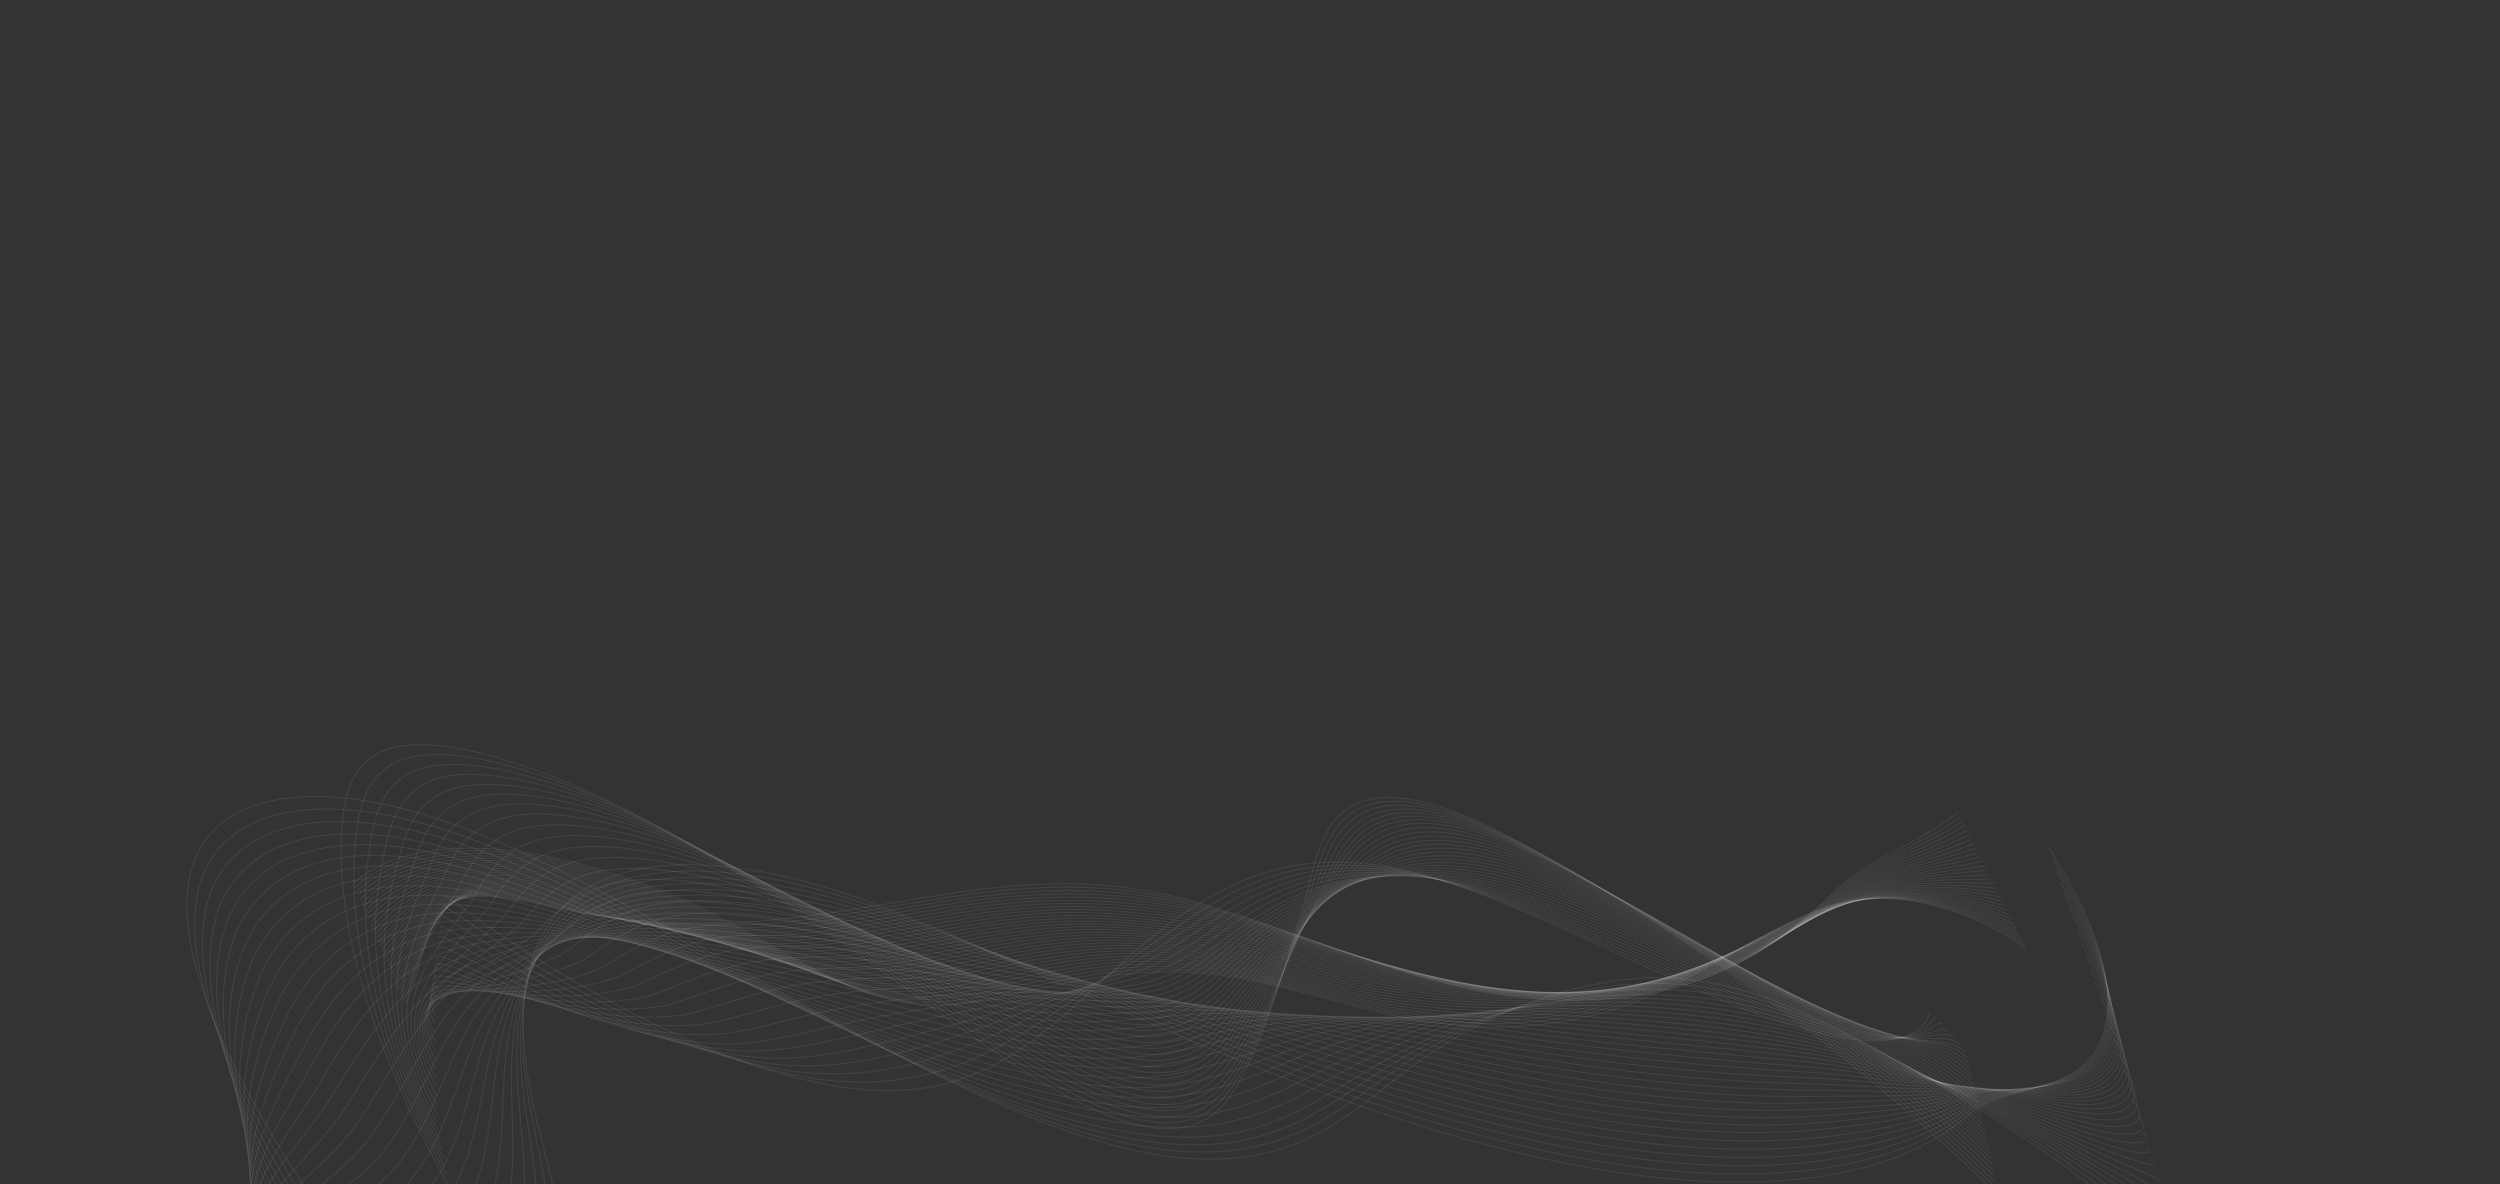 <svg width="1440" height="682" viewBox="0 0 1440 682" fill="none" xmlns="http://www.w3.org/2000/svg">
<rect x="0" y="0" width="1440" height="682" fill="#333333" stroke="none"/>
<path d="M1253.08 738.113C1245.51 720.711 1223.27 698.003 1199 678.949C1174.73 659.896 1148.41 643.78 1122.63 628.458C1088.54 608.201 1053.6 588.258 1022.26 576.508C978.569 560.132 947.004 561.541 920.808 566.58C874.294 575.529 838.975 594.744 808.698 617.77C776.242 642.453 747.346 672.097 683.295 667.137C625.817 662.687 559.44 630.693 482.388 589.587C410.524 551.247 334.662 502.035 266.293 476.639C176.581 443.314 119.296 458.938 109.443 503.87C99.589 548.802 131.678 619.095 181.504 692.839" stroke="white" stroke-opacity="0.08" stroke-width="0.557" stroke-miterlimit="10"/>
<path d="M1253.45 730.936C1247.3 715.822 1225.85 695.399 1201.55 677.4C1177.31 659.454 1150.85 643.658 1125.27 629.143C1091.59 610.033 1056.77 590.74 1025.45 579.658C980.932 563.904 947.304 564.839 919.134 569.192C871.124 576.606 834.841 594.768 803.471 616.483C770.104 639.583 741.124 668.3 677.437 662.911C619.342 657.995 552.986 626.871 477.25 587.668C406.549 551.157 332.947 504.949 266.722 481.574C180.117 451.006 124.9 467.615 114.393 512.041C103.759 556.561 132.081 624.109 179.082 696.378" stroke="white" stroke-opacity="0.08" stroke-width="0.557" stroke-miterlimit="10"/>
<path d="M1253.84 723.668C1249.12 710.867 1228.55 692.807 1204.13 675.825C1180 659.042 1153.35 643.524 1127.96 629.825C1094.7 611.881 1059.98 593.251 1028.68 582.829C983.323 567.722 947.663 568.182 917.462 571.822C868.055 577.774 830.701 594.79 798.219 615.185C763.955 636.702 734.852 664.464 671.546 658.65C612.822 653.256 546.461 622.908 472.088 585.739C402.54 550.98 331.26 507.906 267.17 486.569C183.719 458.788 130.56 476.4 119.395 520.327C107.968 564.442 132.49 629.225 176.642 700.023" stroke="white" stroke-opacity="0.08" stroke-width="0.557" stroke-miterlimit="10"/>
<path d="M1253.81 716.09C1250.53 705.637 1230.94 690.027 1206.32 674.029C1182.37 658.463 1155.47 643.206 1130.28 630.334C1097.47 613.577 1062.85 595.643 1031.59 585.875C985.387 571.441 947.735 571.433 915.461 574.33C864.764 578.879 826.265 594.652 792.663 613.7C757.532 633.613 728.287 660.38 665.4 654.149C606.059 648.27 539.736 618.78 466.743 583.623C398.382 550.696 329.478 510.762 267.541 491.498C187.312 466.541 136.231 485.169 124.402 528.57C112.18 572.256 132.871 634.221 174.134 703.501" stroke="white" stroke-opacity="0.08" stroke-width="0.557" stroke-miterlimit="10"/>
<path d="M1251.04 707.124C1249.21 699.077 1230.7 686.024 1205.86 671.038C1182.2 656.768 1155.05 641.805 1130.08 629.808C1097.81 614.3 1063.35 597.139 1032.18 588.046C985.231 574.349 945.695 573.863 911.378 575.967C859.589 579.141 819.963 593.518 785.295 611.115C749.405 629.334 720.059 654.961 657.742 648.324C597.902 641.951 531.748 613.418 460.299 580.404C393.26 549.427 326.902 512.791 267.231 495.662C190.424 473.615 141.529 493.181 129.083 535.886C116.119 578.979 132.942 637.874 171.247 705.381" stroke="white" stroke-opacity="0.08" stroke-width="0.557" stroke-miterlimit="10"/>
<path d="M1248.27 698.094C1247.89 692.469 1230.55 682.001 1205.41 668.019C1182.1 655.057 1154.66 640.383 1129.91 629.264C1098.17 615.008 1063.88 598.645 1032.8 590.213C985.098 577.274 943.701 576.316 907.301 577.599C854.501 579.463 813.684 592.37 777.934 608.508C741.314 625.04 711.827 649.493 650.098 642.46C589.753 635.586 523.778 608.025 453.878 577.164C388.164 548.149 324.378 514.82 266.968 499.846C193.609 480.712 147.102 501.372 133.831 543.239C120.318 585.866 133.058 641.535 168.393 707.256" stroke="white" stroke-opacity="0.08" stroke-width="0.557" stroke-miterlimit="10"/>
<path d="M1245.49 689.021C1246.56 685.829 1230.44 677.964 1204.94 664.987C1182.03 653.326 1154.25 638.956 1129.72 628.727C1098.53 615.727 1064.4 600.183 1033.4 592.405C984.968 580.25 941.731 578.82 903.216 579.259C849.475 579.871 807.42 591.243 770.565 605.905C733.241 620.753 703.581 643.999 642.455 636.581C581.598 629.195 515.806 602.622 447.467 573.922C383.079 546.882 321.897 516.872 266.735 504.07C196.848 487.849 152.551 509.503 138.626 550.641C124.395 592.682 133.212 645.223 165.57 709.149" stroke="white" stroke-opacity="0.08" stroke-width="0.557" stroke-miterlimit="10"/>
<path d="M1242.7 679.892C1245.22 679.143 1230.36 673.879 1204.47 661.934C1181.98 651.552 1153.85 637.514 1129.52 628.183C1098.9 616.437 1064.93 601.741 1034.01 594.603C984.846 583.256 939.791 581.361 899.121 580.924C844.505 580.335 801.169 590.115 763.187 603.284C725.188 616.456 695.315 638.458 634.809 630.661C573.434 622.752 507.836 597.185 441.067 570.659C378.011 545.607 319.456 518.924 266.536 508.313C200.143 494.999 158.05 517.671 143.477 558.076C128.526 599.528 133.414 648.926 162.784 711.042" stroke="white" stroke-opacity="0.08" stroke-width="0.557" stroke-miterlimit="10"/>
<path d="M1239.9 670.732C1243.88 672.439 1230.29 669.753 1204 658.878C1181.93 649.749 1153.45 636.069 1129.34 627.65C1099.27 617.153 1065.48 603.335 1034.63 596.829C984.744 586.311 937.89 583.96 895.036 582.615C839.607 580.877 794.954 589.011 755.822 600.664C717.184 612.17 687.057 632.888 627.19 624.725C565.293 616.286 499.897 591.739 434.706 567.394C372.983 544.345 317.079 520.989 266.398 512.591C203.511 502.173 163.626 525.887 148.406 565.552C132.732 606.412 133.689 652.652 160.063 712.946" stroke="white" stroke-opacity="0.08" stroke-width="0.557" stroke-miterlimit="10"/>
<path d="M1237.09 661.548C1242.54 665.726 1230.2 665.58 1203.53 655.832C1181.87 647.918 1153.05 634.637 1129.15 627.144C1099.64 617.892 1066.04 604.982 1035.26 599.1C984.663 589.435 936.026 586.635 890.953 584.353C834.76 581.506 788.773 587.952 748.463 598.07C709.22 607.92 678.793 627.311 619.585 618.793C557.16 609.811 491.981 586.309 428.375 564.153C367.99 543.118 314.753 523.089 266.313 516.935C206.941 509.394 169.271 534.18 153.408 573.104C137.006 613.351 134.023 656.413 157.398 714.874" stroke="white" stroke-opacity="0.08" stroke-width="0.557" stroke-miterlimit="10"/>
<path d="M1234.28 652.335C1241.18 658.992 1230.08 661.348 1203.05 652.783C1181.79 646.046 1152.64 633.204 1128.96 626.65C1100.01 618.637 1066.61 606.663 1035.89 601.396C984.599 592.606 934.196 589.368 886.876 586.115C829.968 582.202 782.631 586.917 741.117 595.478C701.308 603.689 670.542 621.71 612.007 612.846C549.05 603.315 484.099 580.872 422.082 560.912C363.044 541.91 312.477 525.192 266.288 521.316C210.434 516.629 174.996 542.524 158.491 580.696C141.356 620.323 134.435 660.193 154.795 716.804" stroke="white" stroke-opacity="0.08" stroke-width="0.557" stroke-miterlimit="10"/>
<path d="M1231.45 643.121C1239.81 652.265 1229.91 657.081 1202.56 649.762C1181.67 644.169 1152.22 631.795 1128.77 626.195C1100.37 619.416 1067.19 608.405 1036.53 603.749C984.561 595.857 932.409 592.19 882.812 587.936C825.231 582.995 776.537 585.947 733.792 592.924C693.453 599.508 662.306 616.114 604.464 606.918C540.969 596.824 476.263 575.464 415.847 557.709C358.163 540.755 310.271 527.334 266.347 525.771C214.008 523.91 180.819 550.949 163.677 588.362C145.811 627.363 134.945 664.021 152.29 718.769" stroke="white" stroke-opacity="0.08" stroke-width="0.557" stroke-miterlimit="10"/>
<path d="M1228.61 633.917C1238.44 645.557 1229.7 652.79 1202.07 646.77C1181.51 642.292 1151.8 630.418 1128.58 625.787C1100.73 620.232 1067.8 610.219 1037.17 606.16C984.55 599.188 930.665 595.104 878.765 589.814C820.556 583.878 770.503 585.042 726.5 590.406C685.669 595.381 654.1 610.522 596.967 601.003C532.931 590.332 468.489 570.082 409.677 554.533C353.356 539.642 308.132 529.495 266.49 530.283C217.652 531.211 186.744 559.439 168.974 596.085C150.376 634.448 135.564 667.879 149.887 720.747" stroke="white" stroke-opacity="0.08" stroke-width="0.557" stroke-miterlimit="10"/>
<path d="M1225.8 624.79C1237.08 638.93 1229.45 648.538 1201.61 643.875C1181.35 640.483 1151.39 629.134 1128.43 625.489C1101.13 621.152 1068.46 612.159 1037.88 608.697C984.622 602.665 929.023 598.178 874.799 591.817C816.005 584.922 764.602 584.272 719.311 587.99C678.042 591.379 646.005 605 589.605 595.172C525.029 583.915 460.873 564.799 403.68 551.464C348.736 538.653 306.169 531.75 266.843 534.934C221.489 538.607 192.899 568.059 174.508 603.925C155.175 641.626 136.421 671.806 147.716 722.766" stroke="white" stroke-opacity="0.08" stroke-width="0.557" stroke-miterlimit="10"/>
<path d="M1222.98 615.826C1235.74 632.468 1229.17 644.407 1201.15 641.143C1181.18 638.817 1151.01 628.014 1128.31 625.365C1101.55 622.241 1069.17 614.292 1038.64 611.417C984.77 606.342 927.48 601.464 870.921 594.003C811.579 586.176 758.851 583.702 712.252 585.741C670.588 587.564 638.05 599.612 582.407 589.484C517.302 577.634 453.46 559.679 397.891 548.555C344.342 537.84 304.411 534.143 267.448 539.765C225.557 546.137 199.333 576.846 180.332 611.912C160.272 648.927 137.583 675.839 145.85 724.86" stroke="white" stroke-opacity="0.08" stroke-width="0.557" stroke-miterlimit="10"/>
<path d="M1220.19 607.061C1234.41 626.196 1228.86 640.428 1200.74 638.606C1181.02 637.326 1150.67 627.087 1128.25 625.446C1102.03 623.525 1069.97 616.645 1039.48 614.349C985.029 610.251 926.071 604.993 867.168 596.4C807.32 587.671 753.293 583.368 705.364 583.692C663.355 583.975 630.278 594.394 575.422 583.984C509.791 571.528 446.299 554.759 392.372 545.854C340.24 537.245 302.918 536.711 268.363 544.811C229.901 553.822 206.101 585.822 186.5 620.064C165.717 656.367 139.105 679.986 144.342 727.039" stroke="white" stroke-opacity="0.08" stroke-width="0.557" stroke-miterlimit="10"/>
<path d="M1217.43 598.518C1233.1 620.137 1228.54 636.627 1200.34 636.269C1180.86 636.021 1150.36 626.359 1128.23 625.732C1102.55 625.005 1070.83 619.211 1040.4 617.49C985.397 614.38 924.801 608.762 863.545 599.01C803.228 589.406 747.938 583.279 698.654 581.851C656.351 580.623 622.698 589.359 568.656 578.681C502.511 565.61 439.4 550.056 387.124 543.363C336.428 536.868 301.682 539.448 269.583 550.058C234.518 561.653 213.197 594.972 193.009 628.37C171.509 663.93 140.984 684.242 143.196 729.294" stroke="white" stroke-opacity="0.08" stroke-width="0.557" stroke-miterlimit="10"/>
<path d="M1214.69 590.199C1231.81 614.289 1228.21 633.001 1199.99 634.131C1180.73 634.904 1150.09 625.82 1128.27 626.214C1103.12 626.67 1071.78 621.977 1041.39 620.822C985.864 618.708 923.657 612.748 860.044 601.806C799.291 591.354 742.771 583.416 692.108 580.196C649.557 577.494 615.297 584.493 562.084 573.559C495.431 559.865 432.736 545.55 382.111 541.055C332.871 536.684 300.649 542.312 271.074 555.475C239.357 569.591 220.574 604.255 199.81 636.794C177.603 671.598 143.178 688.593 142.369 731.625" stroke="white" stroke-opacity="0.08" stroke-width="0.557" stroke-miterlimit="10"/>
<path d="M1211.99 582.054C1230.56 608.605 1227.88 629.507 1199.68 632.137C1180.62 633.914 1149.85 625.415 1128.37 626.837C1103.74 628.466 1072.79 624.888 1042.46 624.29C986.434 623.185 922.634 616.9 856.654 604.739C795.492 593.465 737.774 583.736 685.708 578.691C642.95 574.547 608.043 579.762 555.689 568.593C488.524 554.261 426.275 541.207 377.31 538.906C329.541 536.66 299.789 545.28 272.794 561.028C244.372 577.608 228.185 613.646 206.856 645.313C183.941 679.338 145.637 693.021 141.807 734.016" stroke="white" stroke-opacity="0.08" stroke-width="0.557" stroke-miterlimit="10"/>
<path d="M1209.31 574.044C1229.34 603.039 1227.55 626.11 1199.4 630.249C1180.53 633.025 1149.66 625.111 1128.51 627.56C1104.4 630.352 1073.87 627.896 1043.58 627.847C987.084 627.757 921.711 621.167 853.358 607.761C791.809 595.69 732.932 584.197 679.428 577.287C636.503 571.745 600.916 575.129 549.428 563.732C481.756 548.755 419.979 536.981 372.667 536.857C326.383 536.736 299.036 548.286 274.684 566.653C249.505 585.645 235.968 623.08 214.083 653.873C190.462 687.106 148.289 697.48 141.45 736.432" stroke="white" stroke-opacity="0.08" stroke-width="0.557" stroke-miterlimit="10"/>
<path d="M1206.65 566.187C1228.12 597.613 1227.21 622.83 1199.14 628.48C1180.44 632.245 1149.47 624.912 1128.67 628.393C1105.08 632.338 1074.98 631.009 1044.74 631.506C987.787 632.437 920.858 625.561 850.121 610.885C788.201 598.038 728.196 584.813 673.231 576.002C630.169 569.097 593.867 570.607 543.264 559.004C475.079 543.367 413.8 532.895 368.144 534.937C323.355 536.94 298.348 551.362 276.699 572.373C254.702 593.727 243.872 632.584 221.434 662.497C197.11 694.934 151.08 702.004 141.231 738.906" stroke="white" stroke-opacity="0.08" stroke-width="0.557" stroke-miterlimit="10"/>
<path d="M1204.03 558.414C1226.94 592.258 1226.88 619.604 1198.91 626.768C1180.38 631.514 1149.33 624.764 1128.88 629.269C1105.8 634.359 1076.14 634.162 1045.95 635.195C988.56 637.154 920.093 630.013 846.965 614.042C784.69 600.441 723.587 585.519 667.136 574.766C623.968 566.54 586.925 566.137 537.214 554.337C468.514 538.03 407.755 528.874 363.747 533.069C320.467 537.196 297.726 554.433 278.843 578.116C259.971 601.791 251.896 642.085 228.918 671.123C203.889 702.752 154.018 706.533 141.17 741.387" stroke="white" stroke-opacity="0.08" stroke-width="0.557" stroke-miterlimit="10"/>
<path d="M1201.42 550.757C1225.78 587.006 1226.56 616.463 1198.7 625.138C1180.33 630.861 1149.19 624.687 1129.11 630.22C1106.53 636.445 1077.34 637.387 1047.19 638.947C989.385 641.94 919.388 634.556 843.857 617.26C781.236 602.922 719.069 586.347 661.099 573.606C617.848 564.1 580.036 561.742 531.225 549.758C461.998 532.763 401.788 524.948 359.423 531.281C317.657 537.525 297.118 557.532 281.062 583.908C265.259 609.865 259.986 651.612 236.47 679.773C210.734 710.592 157.037 711.098 141.196 743.904" stroke="white" stroke-opacity="0.08" stroke-width="0.557" stroke-miterlimit="10"/>
<path d="M1198.84 543.166C1224.64 581.813 1226.24 613.365 1198.52 623.549C1180.29 630.242 1149.08 624.64 1129.37 631.202C1107.29 638.555 1078.57 640.635 1048.46 642.72C990.251 646.748 918.742 639.142 840.8 620.5C777.839 605.441 714.64 587.26 655.129 572.489C611.811 561.738 573.214 557.392 525.311 545.239C455.55 527.539 395.909 521.081 355.18 529.541C314.938 537.902 296.529 560.631 283.354 589.715C270.57 617.931 268.138 661.134 244.092 688.425C217.652 718.433 160.137 715.672 141.307 746.437" stroke="white" stroke-opacity="0.08" stroke-width="0.557" stroke-miterlimit="10"/>
<path d="M1196.28 535.658C1223.51 576.688 1225.93 610.328 1198.35 622.013C1180.27 629.673 1148.98 624.637 1129.65 632.222C1108.06 640.697 1079.83 643.916 1049.75 646.517C991.16 651.585 918.147 643.781 837.784 623.765C774.491 608.003 710.277 588.255 649.21 571.416C605.838 559.456 566.436 553.087 519.448 540.776C449.141 522.353 390.092 517.273 350.993 527.849C312.278 538.318 295.946 563.741 285.693 595.536C275.877 625.986 276.323 670.651 251.752 697.074C224.604 726.267 163.282 720.257 141.471 748.984" stroke="white" stroke-opacity="0.08" stroke-width="0.557" stroke-miterlimit="10"/>
<path d="M1193.74 528.222C1222.41 571.623 1225.64 607.337 1198.21 620.521C1180.27 629.142 1148.91 624.672 1129.97 633.278C1108.86 642.866 1081.13 647.223 1051.09 650.34C992.121 656.452 917.618 648.469 834.828 627.058C771.207 610.604 706.002 589.341 643.367 570.389C599.947 557.251 559.733 548.834 513.668 536.378C442.809 517.216 384.374 513.536 346.897 526.211C309.719 538.786 295.396 566.866 288.123 601.381C281.234 634.051 284.586 680.17 259.496 705.732C231.638 734.107 166.527 724.864 141.739 751.559" stroke="white" stroke-opacity="0.08" stroke-width="0.557" stroke-miterlimit="10"/>
<path d="M1191.36 521.514C1221.45 567.217 1225.48 604.945 1198.24 619.594C1180.45 629.159 1149.04 625.249 1130.5 634.859C1109.9 645.537 1082.69 651.022 1052.7 654.636C993.421 661.777 917.493 653.638 832.327 630.829C768.426 613.714 702.289 591.005 638.117 569.917C594.675 555.642 553.68 545.16 508.571 532.583C437.198 512.68 379.439 510.412 343.603 525.151C307.994 539.801 295.651 570.474 291.396 607.653C287.409 642.485 293.696 689.989 268.11 714.652C239.567 742.168 170.729 729.716 142.996 754.347" stroke="white" stroke-opacity="0.08" stroke-width="0.557" stroke-miterlimit="10"/>
<path d="M1189.01 514.802C1220.51 562.797 1225.34 602.534 1198.29 618.641C1180.65 629.147 1149.18 625.787 1131.05 636.396C1110.95 648.161 1084.28 654.769 1054.33 658.875C994.745 667.047 917.393 658.773 829.845 634.543C765.663 616.779 698.597 592.665 632.885 569.408C589.413 554.022 547.637 541.459 503.483 528.768C431.581 508.102 374.511 507.263 340.311 524.059C306.271 540.773 295.857 574.02 294.65 613.859C293.528 650.851 302.758 699.726 276.683 723.507C247.45 750.167 174.894 734.53 144.225 757.112" stroke="white" stroke-opacity="0.08" stroke-width="0.557" stroke-miterlimit="10"/>
<path d="M1186.68 508.12C1219.6 558.402 1225.21 600.133 1198.35 617.692C1180.86 629.133 1149.34 626.324 1131.62 637.928C1112.01 650.773 1085.87 658.5 1055.96 663.098C996.088 672.302 917.323 663.918 827.381 638.242C762.913 619.841 694.922 594.367 627.675 568.909C584.157 552.433 541.607 537.776 498.413 524.986C425.966 503.533 369.608 504.148 337.026 522.982C304.554 541.754 296.032 577.563 297.89 620.045C299.603 659.198 311.645 709.324 285.223 732.344C255.143 758.035 179.038 739.352 145.438 759.904" stroke="white" stroke-opacity="0.08" stroke-width="0.557" stroke-miterlimit="10"/>
<path d="M1184.38 501.41C1218.7 553.968 1225.09 597.692 1198.44 616.696C1181.08 629.072 1149.52 626.804 1132.21 639.401C1113.07 653.319 1087.48 662.165 1057.61 667.247C997.449 677.484 917.277 669.011 824.936 641.87C760.175 622.836 691.248 596.043 622.484 568.358C578.896 550.809 535.595 534.05 493.352 521.167C420.346 498.901 364.846 501.103 333.742 521.857C302.973 542.791 296.171 581.044 301.11 626.156C305.632 667.47 320.67 718.975 293.721 741.103C262.994 765.988 183.145 744.122 146.627 762.657" stroke="white" stroke-opacity="0.08" stroke-width="0.557" stroke-miterlimit="10"/>
<path d="M1182.1 494.726C1217.83 549.552 1225 595.264 1198.54 615.702C1181.32 629.006 1149.63 627.22 1132.81 640.862C1114.07 655.784 1089.19 665.886 1059.28 671.376C998.994 682.8 917.257 674.104 822.51 645.478C757.457 625.823 687.574 597.739 617.317 567.807C573.63 549.193 529.602 530.331 488.311 517.367C414.73 494.264 359.901 497.906 330.465 520.736C301.197 543.657 296.289 584.518 304.316 632.243C311.63 675.728 329.664 728.597 302.187 749.84C270.808 773.924 187.233 748.897 147.798 765.425" stroke="white" stroke-opacity="0.08" stroke-width="0.557" stroke-miterlimit="10"/>
<path d="M1179.84 488.043C1216.97 545.129 1224.91 592.824 1198.66 614.691C1181.58 628.924 1149.91 627.733 1133.42 642.298C1115.25 658.352 1090.75 669.427 1060.95 675.466C1000.23 687.773 917.253 679.182 820.1 649.054C754.746 628.786 683.887 599.439 612.161 567.238C568.341 547.566 523.619 526.602 483.275 513.565C409.103 489.593 354.962 494.705 327.188 519.604C299.414 544.503 296.382 587.971 307.503 638.292C317.592 683.955 338.619 738.169 310.615 758.536C278.586 781.829 191.29 753.649 148.942 768.184" stroke="white" stroke-opacity="0.08" stroke-width="0.557" stroke-miterlimit="10"/>
<path d="M1149.41 686.931C1076.54 615.44 984.361 546.305 893.875 495.272C868.132 480.752 841.604 467.29 820.29 462.128C758.706 447.215 759.37 495.939 750.09 524.76C738.891 559.546 729.626 595.698 711.932 626.042C701.999 643.078 685.612 658.493 645.182 644.975C604.24 631.284 555.493 593.795 511.085 561.387C459.338 523.623 404.719 487.815 352.458 462.422C300.202 437.033 250.427 423.022 223.967 431.366C203.245 437.899 198.082 457.205 196.804 478.18C193.446 533.29 214.322 603.204 257.512 681.506" stroke="white" stroke-opacity="0.08" stroke-width="0.557" stroke-miterlimit="10"/>
<path d="M1149.19 683.828C1078.5 614.38 989.051 548.686 897.549 497.471C872.001 483.172 845.705 469.814 824.497 464.567C763.063 449.337 762.033 495.844 751.851 523.767C740.994 553.538 732.105 584.889 717.388 612.606C715.591 616.026 713.712 619.389 711.733 622.684C701.66 639.47 685.375 654.722 645.794 641.878C605.703 628.878 558.078 592.772 514.664 561.59C464.053 525.276 410.664 490.853 359.526 466.489C308.347 442.158 259.525 428.81 233.218 437.042C215.334 442.631 208.719 457.455 205.986 474.476C205.559 477.108 205.264 479.816 204.965 482.506C199.027 535.887 214.937 600.589 256.822 676.666" stroke="white" stroke-opacity="0.08" stroke-width="0.557" stroke-miterlimit="10"/>
<path d="M1149 680.725C1080.5 613.327 993.786 551.085 901.257 499.685C875.902 485.601 849.843 472.352 828.735 467.016C767.449 451.465 764.721 495.747 753.627 522.769C741.885 551.364 732.523 582.028 717.282 609.399C715.45 612.764 713.538 616.075 711.534 619.322C701.318 635.859 685.132 650.948 646.402 638.781C607.165 626.478 560.661 591.756 518.246 561.809C468.778 526.953 416.619 493.916 366.606 470.587C316.503 447.315 268.642 434.636 242.484 442.758C224.665 448.28 217.704 462.685 214.428 479.123C213.914 481.665 213.558 484.299 213.131 486.87C204.572 538.522 215.522 597.979 256.089 671.823" stroke="white" stroke-opacity="0.08" stroke-width="0.557" stroke-miterlimit="10"/>
<path d="M1148.8 677.615C1082.51 612.27 998.554 553.497 904.983 501.905C879.824 488.033 853.997 474.893 832.994 469.47C771.853 453.593 767.427 495.644 755.403 521.757C742.78 549.174 732.753 579.024 717.163 606.181C715.275 609.476 713.351 612.749 711.319 615.946C700.959 632.236 684.872 647.164 646.998 635.682C608.617 624.076 563.258 590.715 521.828 562.041C473.521 528.606 422.55 496.916 373.7 474.715C324.641 452.421 277.776 440.504 251.773 448.517C234.017 453.974 226.712 467.961 222.882 483.812C222.279 486.263 221.864 488.823 221.311 491.274C210.084 541.194 216.072 595.373 255.323 666.981" stroke="white" stroke-opacity="0.08" stroke-width="0.557" stroke-miterlimit="10"/>
<path d="M1148.63 674.478C1084.55 611.193 1003.36 555.903 908.733 504.114C883.768 490.45 858.174 477.422 837.276 471.909C776.277 455.698 770.15 495.508 757.184 520.714C743.685 546.953 733.099 576.071 717.036 602.932C715.101 606.167 713.151 609.393 711.09 612.541C700.587 628.588 684.594 643.354 647.576 632.558C610.052 621.655 565.826 589.68 525.399 562.263C478.242 530.283 428.497 499.98 380.791 478.851C332.802 457.599 286.915 446.388 261.059 454.291C243.365 459.683 235.711 473.254 231.329 488.516C230.638 490.875 230.156 493.359 229.482 495.696C215.54 543.88 216.573 592.75 254.497 662.113" stroke="white" stroke-opacity="0.08" stroke-width="0.557" stroke-miterlimit="10"/>
<path d="M1147.92 671.055C1086.08 609.88 1007.71 558.131 912.064 506.177C887.307 492.731 861.958 479.824 841.172 474.221C780.344 457.685 772.523 495.213 758.61 519.485C744.252 544.528 733.105 572.884 716.563 599.424C714.585 602.595 712.611 605.773 710.522 608.869C699.877 624.657 683.993 639.254 647.853 629.157C611.205 618.968 568.136 588.408 528.735 562.277C482.751 531.779 434.256 502.893 387.723 482.859C340.828 462.67 295.944 452.176 270.252 459.965C252.626 465.285 244.626 478.426 239.692 493.088C238.91 495.354 238.365 497.762 237.566 499.976C220.868 546.374 216.961 589.865 253.538 656.923" stroke="white" stroke-opacity="0.08" stroke-width="0.557" stroke-miterlimit="10"/>
<path d="M1147.13 667.549C1087.56 608.5 1012.02 560.313 915.346 508.202C890.797 494.97 865.697 482.188 845.026 476.497C784.374 459.632 774.861 494.865 759.985 518.191C744.776 542.033 733.052 569.618 716.035 595.839C714.017 598.95 712.012 602.072 709.901 605.122C699.115 620.651 683.339 635.076 648.078 625.682C612.317 616.215 570.406 587.078 532.038 562.243C487.23 533.238 439.997 505.783 394.646 486.85C348.848 467.73 304.975 457.957 279.449 465.634C261.898 470.885 253.55 483.594 248.059 497.649C247.189 499.82 246.572 502.146 245.656 504.242C226.154 548.838 217.327 586.917 252.549 651.654" stroke="white" stroke-opacity="0.08" stroke-width="0.557" stroke-miterlimit="10"/>
<path d="M1146.34 664.15C1089.05 607.272 1016.38 562.683 918.706 510.443C894.378 497.431 869.558 484.821 848.982 479.003C788.603 461.925 777.332 494.718 761.486 517.077C745.448 539.705 733.14 566.494 715.646 592.377C713.585 595.423 711.557 598.494 709.419 601.49C698.497 616.751 682.832 630.994 648.469 622.31C613.605 613.571 572.868 585.881 535.553 562.361C491.94 534.874 445.983 508.87 401.834 491.055C357.152 473.024 314.312 463.979 288.959 471.533C271.486 476.71 262.86 489.025 256.743 502.411C255.79 504.492 255.096 506.731 254.063 508.707C231.712 551.453 217.99 584.073 251.848 646.443" stroke="white" stroke-opacity="0.08" stroke-width="0.557" stroke-miterlimit="10"/>
<path d="M1145.56 660.933C1090.59 606.289 1020.84 565.355 922.208 513.036C898.109 500.252 873.566 487.796 853.118 481.886C792.978 464.505 780.037 494.916 763.221 516.274C746.376 537.666 733.486 563.623 715.519 589.13C713.42 592.108 711.366 595.123 709.201 598.06C698.149 613.034 682.612 627.08 649.169 619.119C615.226 611.118 575.685 584.907 539.448 562.735C497.051 536.796 452.409 512.281 409.486 495.598C365.949 478.676 324.167 470.368 299.007 477.792C281.625 482.889 272.664 494.748 265.992 507.495C264.954 509.48 264.181 511.629 263.036 513.483C237.797 554.306 219.23 581.419 251.705 641.345" stroke="white" stroke-opacity="0.08" stroke-width="0.557" stroke-miterlimit="10"/>
<path d="M1144.77 657.712C1092.13 605.313 1025.3 568.04 925.714 515.648C901.848 503.092 877.578 490.79 857.262 484.791C797.364 467.104 782.757 495.126 764.955 515.474C747.317 535.63 733.828 560.744 715.389 585.879C713.252 588.792 711.173 591.748 708.982 594.628C697.803 609.313 682.388 623.162 649.869 615.925C616.851 608.667 578.507 583.94 543.35 563.122C502.17 538.737 458.841 515.716 417.156 500.174C374.765 484.37 334.048 476.801 309.076 484.09C291.782 489.104 282.491 500.512 275.259 512.614C274.132 514.5 273.281 516.56 272.025 518.293C243.842 557.165 220.463 578.764 251.557 636.238" stroke="white" stroke-opacity="0.08" stroke-width="0.557" stroke-miterlimit="10"/>
<path d="M1143.99 654.483C1093.68 604.335 1029.78 570.738 929.235 518.279C905.601 505.949 881.605 493.803 861.424 487.715C801.762 469.718 785.508 495.352 766.699 514.677C748.285 533.604 734.182 557.866 715.261 582.621C713.088 585.467 710.978 588.365 708.767 591.19C697.46 605.59 682.173 619.242 650.575 612.732C618.483 606.219 581.334 582.981 547.263 563.523C507.299 540.699 465.294 519.185 424.843 504.784C383.599 490.102 343.947 483.275 319.169 490.433C301.966 495.366 292.339 506.317 284.546 517.774C283.33 519.56 282.398 521.53 281.035 523.146C249.85 560.039 221.702 576.121 251.405 631.13" stroke="white" stroke-opacity="0.08" stroke-width="0.557" stroke-miterlimit="10"/>
<path d="M1143.2 651.24C1095.23 603.352 1034.27 573.441 932.765 520.92C909.362 508.811 885.644 496.828 865.596 490.649C806.175 472.339 788.278 495.579 768.45 513.871C749.269 531.57 734.543 554.974 715.136 579.349C712.925 582.128 710.79 584.968 708.553 587.735C697.115 601.845 681.954 615.299 651.283 609.52C620.118 603.755 584.17 582.018 551.188 563.926C512.439 542.668 471.762 522.671 432.554 509.417C392.459 495.863 353.876 489.779 329.296 496.808C312.183 501.66 302.218 512.152 293.866 522.962C292.56 524.648 291.547 526.526 290.077 528.021C255.821 562.896 222.951 573.464 251.263 625.999" stroke="white" stroke-opacity="0.08" stroke-width="0.557" stroke-miterlimit="10"/>
<path d="M1142.42 647.99C1096.79 602.376 1038.77 576.155 936.3 523.582C913.131 511.694 889.688 499.873 869.776 493.604C810.591 474.975 791.067 495.823 770.205 513.071C750.277 529.55 734.908 552.081 715.011 576.073C712.761 578.784 710.6 581.567 708.335 584.275C696.766 598.094 681.68 611.287 651.99 606.31C621.704 601.233 587.006 581.067 555.123 564.348C517.587 544.667 478.246 526.194 440.277 514.087C401.336 501.672 363.824 496.332 339.435 503.227C322.413 507.998 312.108 518.028 303.194 528.188C301.802 529.776 300.697 531.555 299.124 532.934C261.735 565.75 224.183 570.805 251.103 620.857" stroke="white" stroke-opacity="0.08" stroke-width="0.557" stroke-miterlimit="10"/>
<path d="M1141.63 644.735C1098.36 601.401 1043.28 578.884 939.849 526.267C916.913 514.599 893.745 502.942 873.97 496.584C815.027 477.634 793.886 496.085 771.97 512.273C751.309 527.536 735.283 549.181 714.889 572.785C712.602 575.429 710.414 578.154 708.123 580.804C696.424 594.335 681.46 607.322 652.705 603.087C623.347 598.763 589.851 580.115 559.067 564.774C522.75 546.678 484.744 529.737 448.025 518.787C410.238 507.517 373.804 502.924 349.608 509.687C332.674 514.374 322.031 523.944 312.557 533.45C311.074 534.938 309.878 536.619 308.208 537.885C267.615 568.594 225.436 568.149 250.958 615.702" stroke="white" stroke-opacity="0.08" stroke-width="0.557" stroke-miterlimit="10"/>
<path d="M1140.85 641.485C1099.93 600.446 1047.8 581.64 943.412 528.991C920.711 517.543 897.822 506.052 878.183 499.603C819.478 480.327 796.736 496.38 773.746 511.495C752.367 525.547 735.674 546.295 714.776 569.509C712.453 572.089 710.236 574.751 707.922 577.346C696.092 590.584 681.254 603.37 653.432 599.881C625.008 596.317 592.713 579.192 563.035 565.239C527.932 548.737 491.274 533.342 455.803 523.547C419.173 513.432 383.82 509.588 359.818 516.219C342.976 520.825 331.99 529.928 321.952 538.779C320.38 540.165 319.094 541.748 317.323 542.898C273.454 571.446 226.702 565.511 250.823 610.555" stroke="white" stroke-opacity="0.08" stroke-width="0.557" stroke-miterlimit="10"/>
<path d="M1140.06 638.226C1101.51 599.491 1052.33 584.41 946.978 531.736C924.512 520.504 901.9 509.181 882.4 502.644C823.934 483.039 799.611 496.696 775.526 510.72C753.452 523.57 736.07 543.406 714.664 566.224C712.305 568.736 710.057 571.34 707.719 573.876C695.757 586.821 681.044 599.403 654.165 596.667C626.674 593.865 595.587 578.278 567.016 565.717C533.133 550.82 497.827 536.981 463.607 528.346C428.143 519.397 393.866 516.301 370.061 522.795C353.311 527.32 341.982 535.955 331.379 544.143C329.716 545.427 328.33 546.906 326.467 547.944C279.253 574.277 227.979 562.868 250.699 605.388" stroke="white" stroke-opacity="0.08" stroke-width="0.557" stroke-miterlimit="10"/>
<path d="M1139.29 634.958C1103.11 598.543 1056.88 587.19 950.572 534.506C928.337 523.487 906.009 512.341 886.649 505.712C828.427 485.776 802.537 497.038 777.334 509.947C754.581 521.603 736.495 540.51 714.573 562.926C712.179 565.372 709.898 567.911 707.535 570.39C695.443 583.043 680.855 595.422 654.915 593.437C628.362 591.404 598.481 577.363 571.02 566.198C538.358 552.918 504.41 540.643 471.44 533.168C437.144 525.393 403.948 523.045 380.341 529.408C363.683 533.848 352.009 542.013 340.843 549.54C339.088 550.722 337.606 552.096 335.65 553.025C285.014 577.075 229.277 560.215 250.593 600.198" stroke="white" stroke-opacity="0.08" stroke-width="0.557" stroke-miterlimit="10"/>
<path d="M1138.5 631.702C1104.69 597.617 1061.43 590.01 954.164 537.326C932.166 526.522 910.118 515.549 890.898 508.827C832.918 488.553 805.481 497.424 779.139 509.201C755.726 519.67 736.923 537.631 714.48 559.641C712.053 562.022 709.741 564.499 707.352 566.918C695.128 579.274 680.667 591.451 655.675 590.224C630.067 588.968 601.395 576.483 575.049 566.72C543.611 555.071 511.025 544.368 479.311 538.06C446.188 531.472 414.074 529.873 390.666 536.102C374.102 540.46 362.082 548.148 350.354 555.012C348.507 556.09 346.923 557.355 344.88 558.175C290.75 579.875 230.612 557.59 250.516 595.019" stroke="white" stroke-opacity="0.08" stroke-width="0.557" stroke-miterlimit="10"/>
<path d="M1137.72 628.441C1106.3 596.7 1066.01 592.842 957.791 540.181C936.028 529.59 914.265 518.795 895.187 511.983C837.454 491.371 808.486 497.852 780.989 508.474C756.934 517.765 737.399 534.765 714.428 556.358C711.965 558.673 709.624 561.087 707.212 563.45C694.856 575.507 680.525 587.479 656.477 587.013C631.814 586.534 604.354 575.62 579.126 567.266C548.917 557.263 517.703 548.143 487.242 543.002C455.301 537.613 424.27 536.762 401.061 542.852C384.591 547.127 372.222 554.336 359.934 560.532C357.997 561.507 356.306 562.66 354.175 563.372C296.482 582.651 231.995 554.966 250.49 589.827" stroke="white" stroke-opacity="0.08" stroke-width="0.557" stroke-miterlimit="10"/>
<path d="M1136.94 625.213C1107.9 595.833 1070.57 595.735 961.416 543.105C939.885 532.724 918.412 522.114 899.479 515.212C841.993 494.255 811.521 498.356 782.84 507.795C758.161 515.914 737.88 531.934 714.38 553.108C711.883 555.356 709.512 557.707 707.074 560.009C694.59 571.769 680.387 583.532 657.289 583.829C633.574 584.135 607.333 574.802 583.221 567.859C554.25 559.518 524.404 551.987 495.199 548.018C464.448 543.838 434.499 543.736 411.493 549.689C395.119 553.879 382.4 560.604 369.549 566.13C367.521 567.001 365.727 568.041 363.509 568.648C302.183 585.428 233.41 552.38 250.49 584.653" stroke="white" stroke-opacity="0.08" stroke-width="0.557" stroke-miterlimit="10"/>
<path d="M1136.16 621.972C1109.52 594.966 1075.16 598.633 965.066 546.058C943.77 535.888 922.589 525.465 903.799 518.472C846.567 497.172 814.607 498.896 784.726 507.124C759.444 514.083 738.404 529.101 714.369 549.848C711.838 552.029 709.434 554.316 706.973 556.557C694.358 568.012 680.291 579.57 658.144 580.635C635.38 581.727 610.369 573.996 587.371 568.467C559.642 561.801 531.175 555.871 503.224 553.071C473.669 550.11 444.805 550.758 422.002 556.572C405.722 560.675 392.654 566.913 379.246 571.766C377.125 572.532 375.224 573.455 372.924 573.957C307.896 588.154 234.895 549.781 250.562 579.452" stroke="white" stroke-opacity="0.08" stroke-width="0.557" stroke-miterlimit="10"/>
<path d="M1135.38 618.778C1111.15 594.164 1079.75 601.601 968.735 549.099C947.68 539.142 926.789 528.908 908.146 521.825C851.169 500.175 817.748 499.536 786.643 506.524C760.776 512.333 738.965 526.33 714.389 546.635C711.828 548.752 709.39 550.971 706.902 553.151C694.157 564.298 680.227 575.648 659.034 577.482C637.231 579.37 613.452 573.247 591.567 569.136C565.094 564.164 538.004 559.84 511.311 558.215C482.962 556.488 455.179 557.879 432.581 563.55C416.4 567.567 402.984 573.313 389.013 577.488C386.803 578.148 384.788 578.951 382.406 579.349C313.616 590.882 236.45 547.228 250.698 574.275" stroke="white" stroke-opacity="0.08" stroke-width="0.557" stroke-miterlimit="10"/>
<path d="M1134.61 615.607C1112.78 593.398 1084.34 604.609 972.427 552.207C951.609 542.46 931.013 532.42 912.523 525.249C855.805 503.251 820.95 500.259 788.599 505.978C762.167 510.648 739.576 523.603 714.456 543.459C711.862 545.507 709.394 547.661 706.88 549.778C694.01 560.618 680.217 571.754 659.985 574.362C639.143 577.046 616.604 572.547 595.833 569.857C570.624 566.594 544.92 563.885 519.477 563.432C492.344 562.95 465.642 565.082 443.257 570.613C427.176 574.542 413.408 579.79 398.883 583.285C396.58 583.839 394.455 584.521 391.996 584.818C319.384 593.597 238.109 544.713 250.936 569.119" stroke="white" stroke-opacity="0.08" stroke-width="0.557" stroke-miterlimit="10"/>
<path d="M1133.83 612.465C1114.42 592.68 1088.94 607.659 976.136 555.383C955.557 545.847 935.261 536.003 916.923 528.745C860.47 506.396 824.203 501.068 790.585 505.482C763.606 509.023 740.226 520.915 714.558 540.311C711.934 542.293 709.433 544.378 706.898 546.435C693.901 556.961 680.252 567.884 660.976 571.264C641.102 574.75 619.809 571.886 600.152 570.621C576.215 569.079 551.895 567.991 527.711 568.715C501.805 569.489 476.184 572.361 454.009 577.746C438.031 581.587 423.911 586.332 408.83 589.143C406.435 589.59 404.2 590.147 401.659 590.343C325.174 596.284 239.839 542.218 251.246 563.967" stroke="white" stroke-opacity="0.08" stroke-width="0.557" stroke-miterlimit="10"/>
<path d="M1133.05 609.361C1116.05 592.009 1093.54 610.759 979.857 558.632C959.516 549.304 939.523 539.665 921.341 532.321C865.162 509.622 827.506 501.973 792.6 505.048C765.089 507.473 740.912 518.277 714.693 537.202C712.039 539.117 709.506 541.131 706.946 543.125C693.826 553.332 680.322 564.037 662.007 568.193C643.105 572.484 623.073 571.269 604.52 571.429C581.87 571.622 558.94 572.166 536.001 574.059C511.334 576.099 486.789 579.707 464.828 584.943C448.951 588.69 434.486 592.931 418.847 595.052C416.358 595.389 414.009 595.82 411.393 595.917C330.987 598.935 241.647 539.743 251.631 558.817" stroke="white" stroke-opacity="0.08" stroke-width="0.557" stroke-miterlimit="10"/>
<path d="M1132.04 606.19C1117.46 591.295 1097.92 613.793 983.405 561.866C963.308 552.753 943.627 543.325 925.602 535.895C869.709 512.855 830.699 502.91 794.501 504.611C766.481 505.928 741.512 515.62 714.749 534.048C712.066 535.894 709.499 537.834 706.916 539.764C693.68 549.645 680.38 560.172 662.982 565.051C645.116 570.195 626.299 570.586 608.854 572.167C587.506 574.105 565.971 576.278 544.291 579.345C520.877 582.655 497.417 586.993 475.679 592.074C459.913 595.725 445.1 599.45 428.914 600.881C426.337 601.109 423.873 601.41 421.184 601.411C336.838 601.413 243.558 537.188 252.116 553.563" stroke="white" stroke-opacity="0.08" stroke-width="0.557" stroke-miterlimit="10"/>
<path d="M1128.72 602.053C1116.58 589.693 1100.07 615.752 984.987 564.286C965.176 555.426 945.852 546.257 928.027 538.778C872.551 515.501 832.298 503.327 794.886 503.589C766.443 503.788 740.755 512.279 713.531 530.069C710.832 531.832 708.237 533.686 705.643 535.537C692.334 545.017 679.23 555.236 662.856 560.846C646.02 566.741 628.533 568.772 612.241 571.751C592.263 575.405 572.184 579.177 551.813 583.369C529.726 587.914 507.406 592.93 485.96 597.808C470.353 601.329 455.236 604.505 438.549 605.227C435.888 605.343 433.319 605.508 430.559 605.41C342.465 602.271 245.471 533.432 252.598 547.018" stroke="white" stroke-opacity="0.08" stroke-width="0.557" stroke-miterlimit="10"/>
<path d="M1125.38 597.967C1115.69 588.12 1102.19 617.687 986.564 566.703C967.043 558.095 948.07 549.181 930.452 541.657C875.39 518.143 833.925 503.794 795.291 502.602C766.442 501.713 740.035 508.998 712.349 526.149C709.634 527.833 707.015 529.598 704.409 531.373C691.028 540.454 678.12 550.367 662.772 556.705C646.964 563.341 630.811 567.002 615.669 571.364C597.064 576.72 578.439 582.076 559.368 587.38C538.618 593.154 517.428 598.831 496.268 603.509C480.82 606.9 465.404 609.531 448.219 609.549C445.472 609.552 442.8 609.585 439.971 609.389C348.12 603.07 247.458 529.728 253.16 540.549" stroke="white" stroke-opacity="0.08" stroke-width="0.557" stroke-miterlimit="10"/>
<path d="M1121.99 593.91C1114.73 586.559 1104.23 619.574 988.098 569.094C968.864 560.733 950.245 552.058 932.839 544.513C878.173 520.7 835.543 504.298 795.682 501.638C766.431 499.683 739.315 505.764 711.171 522.271C708.437 523.873 705.796 525.553 703.176 527.248C689.729 535.936 677.016 545.539 662.691 552.594C647.909 559.963 633.098 565.242 619.095 570.967C601.869 578.009 584.701 584.938 566.924 591.34C547.513 598.334 527.45 604.667 506.583 609.143C491.292 612.403 475.547 614.457 457.901 613.816C455.068 613.703 452.291 613.605 449.402 613.318C353.795 603.784 249.517 526.061 253.79 534.138" stroke="white" stroke-opacity="0.08" stroke-width="0.557" stroke-miterlimit="10"/>
<path d="M1118.55 589.906C1113.72 585.027 1106.2 621.434 989.59 571.483C970.642 563.367 952.391 554.958 935.19 547.366C880.962 523.35 837.158 504.861 796.06 500.713C766.418 497.72 738.603 502.598 709.993 518.452C707.243 519.975 704.579 521.567 701.943 523.184C688.429 531.476 675.912 540.774 662.609 548.537C648.852 556.631 635.385 563.512 622.518 570.589C606.678 579.303 590.962 587.786 574.473 595.274C556.41 603.479 537.465 610.457 516.889 614.734C501.76 617.865 485.731 619.392 467.586 618.05C464.671 617.828 461.793 617.598 458.832 617.215C359.476 604.436 251.63 522.443 254.476 527.803" stroke="white" stroke-opacity="0.08" stroke-width="0.557" stroke-miterlimit="10"/>
<path d="M1115.08 585.942C1112.67 583.515 1108.11 623.253 991.062 573.855C972.402 565.98 954.522 557.842 937.525 550.203C883.742 525.991 838.78 505.465 796.444 499.814C766.414 495.806 737.99 499.552 708.839 514.687C706.082 516.139 703.386 517.638 700.738 519.176C687.158 527.076 674.841 536.071 662.56 544.539C649.831 553.353 637.741 561.846 625.969 570.231C611.559 580.635 597.315 590.677 582.045 599.184C565.397 608.644 547.499 616.203 527.216 620.28C512.249 623.283 495.938 624.284 477.296 622.253C474.3 621.923 471.316 621.555 468.291 621.084C365.198 605.033 253.823 518.883 255.242 521.547" stroke="white" stroke-opacity="0.08" stroke-width="0.557" stroke-miterlimit="10"/>
<path d="M1111.6 582.026C1111.6 582.026 1109.97 625.036 992.513 576.212C875.053 527.387 792.874 469.023 707.704 510.977C622.534 552.931 596.309 641.955 487.004 626.422C377.698 610.89 256.071 515.377 256.071 515.377" stroke="white" stroke-opacity="0.08" stroke-width="0.557" stroke-miterlimit="10"/>
<path d="M1167.78 547.43C1144.91 529.335 1112.95 518.734 1089.26 517.509C1065.58 516.283 1048.6 522.741 1033.47 530.022C1002.17 545.078 975.902 564.046 942.004 577.03C908.106 590.013 865.046 596.807 811.285 586.619C778.231 580.356 742.348 567.916 709.861 562.711C644.716 552.27 603.17 571.936 550.667 578.073C510.942 582.715 479.959 564.994 434.093 538.817C389.568 513.406 340.212 495.819 298.154 490.378C256.097 484.937 221.725 491.694 203.481 508.986" stroke="white" stroke-opacity="0.08" stroke-width="0.557" stroke-miterlimit="10"/>
<path d="M1166.49 544.862C1143.68 527.905 1111.76 517.964 1088.23 517.364C1064.68 516.785 1047.56 523.609 1031.97 531.04C1000.46 546.106 973.362 564.63 938.533 576.697C903.914 588.816 860.268 594.443 806.478 584.255C773.541 578.016 737.978 565.993 705.765 561.022C641.203 551.052 599.678 570.421 547.364 576.507C507.858 581.105 476.7 563.964 431.002 538.41C386.852 513.639 337.908 496.205 296.774 491.481C255.676 486.709 222.402 493.957 204.449 511.24" stroke="white" stroke-opacity="0.08" stroke-width="0.557" stroke-miterlimit="10"/>
<path d="M1165.2 542.293C1142.44 526.475 1110.56 517.19 1087.18 517.217C1063.76 517.283 1046.49 524.473 1030.45 532.056C998.739 547.133 970.711 565.125 935.054 576.362C899.613 587.53 855.477 592.073 801.661 581.886C768.839 575.672 733.596 564.062 701.656 559.328C637.681 549.829 596.176 568.901 544.051 574.938C504.763 579.492 473.397 562.997 427.899 537.998C384.091 513.927 335.592 496.585 295.376 492.577C255.236 488.473 223.059 496.212 205.401 513.487" stroke="white" stroke-opacity="0.08" stroke-width="0.557" stroke-miterlimit="10"/>
<path d="M1163.9 539.727C1141.2 525.047 1109.37 516.422 1086.14 517.074C1062.85 517.787 1045.43 525.343 1028.93 533.076C997.021 548.163 968.116 565.668 931.571 576.029C895.368 586.293 850.687 589.709 796.841 579.52C764.134 573.33 729.215 562.137 697.548 557.639C634.156 548.61 592.669 567.383 540.738 573.374C501.669 577.884 470.117 562.002 424.796 537.593C381.349 514.193 333.331 497.055 293.98 493.683C254.857 490.329 223.719 498.479 206.355 515.745" stroke="white" stroke-opacity="0.08" stroke-width="0.557" stroke-miterlimit="10"/>
<path d="M1162.61 537.169C1139.97 523.629 1108.17 515.66 1085.1 516.94C1061.94 518.299 1044.38 526.22 1027.42 534.106C995.306 549.204 965.532 566.227 928.097 575.707C891.134 585.069 845.903 587.354 792.029 577.164C759.435 570.998 724.837 560.22 693.446 555.959C630.638 547.401 589.171 565.876 537.43 571.817C498.579 576.282 466.842 561.012 421.701 537.194C378.621 514.463 331.044 497.475 292.59 494.792C254.445 492.131 224.385 500.749 207.313 518.005" stroke="white" stroke-opacity="0.08" stroke-width="0.557" stroke-miterlimit="10"/>
<path d="M1161.32 534.603C1138.73 522.2 1106.98 514.892 1084.05 516.798C1061.03 518.802 1043.32 527.091 1025.91 535.127C993.585 550.236 962.946 566.778 924.614 575.376C886.898 583.838 841.111 584.992 787.209 574.8C754.733 568.66 720.454 558.296 689.337 554.27C627.115 546.182 585.664 564.359 534.116 570.253C495.483 574.675 463.566 560.017 418.599 536.789C375.887 514.726 328.749 497.887 291.197 495.898C254.033 493.93 225.048 503.014 208.272 520.263" stroke="white" stroke-opacity="0.08" stroke-width="0.557" stroke-miterlimit="10"/>
<path d="M1160.03 532.043C1137.49 520.78 1105.74 514.081 1083.02 516.661C1060.08 519.266 1042.27 527.968 1024.4 536.153C991.875 551.272 960.372 567.334 921.144 575.052C882.678 582.618 836.332 582.633 782.406 572.445C750.043 566.328 716.085 556.379 685.242 552.589C623.603 544.972 582.172 562.852 530.814 568.696C492.4 573.073 460.305 559.025 415.51 536.39C373.169 514.996 326.467 498.303 289.815 497.009C253.628 495.732 225.724 505.287 209.238 522.525" stroke="white" stroke-opacity="0.08" stroke-width="0.557" stroke-miterlimit="10"/>
<path d="M1158.73 529.482C1136.25 519.356 1104.54 513.313 1081.97 516.523C1059.15 519.769 1041.2 528.841 1022.88 537.179C990.15 552.309 957.789 567.896 917.657 574.726C878.447 581.396 831.535 580.276 777.582 570.085C745.334 563.992 711.697 554.46 681.128 550.904C620.072 543.758 578.662 561.341 527.495 567.137C489.299 571.47 457.032 558.033 412.399 535.988C370.435 515.26 324.164 498.715 288.409 498.115C253.202 497.526 226.373 507.552 210.183 524.784" stroke="white" stroke-opacity="0.08" stroke-width="0.557" stroke-miterlimit="10"/>
<path d="M1157.44 526.905C1135.02 517.92 1103.34 512.529 1080.93 516.37C1058.24 520.26 1040.1 529.655 1021.37 538.188C988.338 553.247 955.227 568.442 914.187 574.383C874.238 580.164 826.758 577.902 772.774 567.709C740.639 561.64 707.324 552.522 677.032 549.205C616.559 542.528 575.168 559.813 524.19 565.56C486.215 569.851 453.774 557.023 409.307 535.57C367.719 515.507 321.879 499.108 287.027 499.208C252.797 499.305 227.048 509.804 211.147 527.027" stroke="white" stroke-opacity="0.08" stroke-width="0.557" stroke-miterlimit="10"/>
<path d="M1156.15 524.347C1133.78 516.499 1102.15 511.764 1079.89 516.236C1057.33 520.77 1039.04 530.529 1019.86 539.218C986.622 554.282 952.67 569.014 910.712 574.06C870.027 578.953 821.971 575.545 767.962 565.353C735.945 559.309 702.951 550.607 672.928 547.524C613.04 541.317 571.668 558.306 520.881 564.004C483.124 568.251 450.514 556.031 406.21 535.173C365.001 515.774 319.589 499.521 285.635 500.319C252.383 501.1 227.713 512.077 212.104 529.288" stroke="white" stroke-opacity="0.08" stroke-width="0.557" stroke-miterlimit="10"/>
<path d="M1154.85 521.785C1132.54 515.076 1100.94 510.995 1078.84 516.097C1056.41 521.275 1037.97 531.399 1018.35 540.243C984.896 555.314 950.105 569.583 907.231 573.733C865.817 577.743 817.182 573.187 763.144 562.995C731.24 556.975 698.568 548.687 668.821 545.841C609.517 540.104 568.162 556.794 517.569 562.447C480.031 566.649 447.255 555.035 403.108 534.774C362.28 516.034 317.292 499.93 284.24 501.43C251.964 502.893 228.375 514.348 213.059 531.553" stroke="white" stroke-opacity="0.08" stroke-width="0.557" stroke-miterlimit="10"/>
<path d="M1153.56 519.216C1131.3 513.645 1099.74 510.222 1077.8 515.952C1055.5 521.773 1036.91 532.265 1016.83 541.26C983.175 556.339 947.546 570.146 903.752 573.399C861.61 576.528 812.394 570.82 758.328 560.628C726.54 554.632 694.186 546.759 664.715 544.149C605.994 538.883 564.66 555.276 514.257 560.878C476.937 565.037 443.996 554.026 400.008 534.364C359.563 516.284 314.997 500.326 282.848 502.528C251.548 504.673 229.037 516.606 214.016 533.801" stroke="white" stroke-opacity="0.08" stroke-width="0.557" stroke-miterlimit="10"/>
<path d="M1152.27 516.655C1130.06 512.224 1098.55 509.459 1076.76 515.814C1054.59 522.282 1035.85 533.138 1015.32 542.286C981.457 557.374 944.995 570.724 900.274 573.074C857.409 575.327 807.606 568.464 753.512 558.269C721.839 552.299 689.807 544.841 660.612 542.468C602.474 537.672 561.159 553.766 510.948 559.322C473.847 563.436 440.745 553.028 396.911 533.964C356.85 516.542 312.703 500.729 281.457 503.639C251.133 506.461 229.705 518.878 214.976 536.065" stroke="white" stroke-opacity="0.08" stroke-width="0.557" stroke-miterlimit="10"/>
<path d="M1150.97 514.092C1128.83 510.801 1097.35 508.691 1075.72 515.675C1053.67 522.789 1034.79 534.01 1013.81 543.309C979.741 558.407 942.446 571.302 896.796 572.744C853.211 574.121 802.819 566.1 748.699 555.906C717.142 549.959 685.429 542.916 656.507 540.779C598.956 536.455 557.658 552.251 507.637 557.757C470.754 561.827 437.489 552.018 393.812 533.557C354.138 516.79 310.407 501.124 280.064 504.741C250.714 508.24 230.366 521.14 215.931 538.317" stroke="white" stroke-opacity="0.08" stroke-width="0.557" stroke-miterlimit="10"/>
<path d="M1149.68 511.522C1127.59 509.369 1096.15 507.919 1074.67 515.528C1052.76 523.291 1033.73 534.875 1012.29 544.327C978.023 559.435 939.901 571.877 893.316 572.41C849.017 572.918 798.03 563.734 743.882 553.538C712.438 547.615 681.048 540.989 652.4 539.086C595.433 535.233 554.155 550.732 504.325 556.189C467.661 560.215 434.238 551.003 390.71 533.149C351.425 517.034 308.107 501.515 278.669 505.842C250.291 510.014 231.026 523.401 216.885 540.569" stroke="white" stroke-opacity="0.08" stroke-width="0.557" stroke-miterlimit="10"/>
<path d="M1148.39 508.966C1126.35 507.953 1094.96 507.161 1073.63 515.394C1051.85 523.802 1032.68 535.751 1010.78 545.356C976.312 560.478 937.361 572.469 889.843 572.09C844.831 571.731 793.25 561.383 739.074 551.187C707.747 545.29 676.677 539.076 648.302 537.41C591.918 534.027 550.659 549.227 501.021 554.636C464.575 558.618 430.993 550 387.618 532.754C348.722 517.288 305.813 501.917 277.287 506.958C249.875 511.801 231.702 525.679 217.853 542.838" stroke="white" stroke-opacity="0.08" stroke-width="0.557" stroke-miterlimit="10"/>
<path d="M1147.09 506.398C1125.11 506.523 1093.76 506.391 1072.59 515.25C1050.94 524.307 1031.62 536.62 1009.26 546.374C974.592 561.506 934.817 573.051 886.359 571.755C840.633 570.532 788.456 559.015 734.252 548.819C703.038 542.946 672.291 537.149 644.193 535.72C588.393 532.805 547.153 547.71 497.707 553.071C461.479 557.008 427.739 548.981 384.516 532.347C346.008 517.528 303.508 502.305 275.89 508.06C249.446 513.571 232.36 527.94 218.802 545.09" stroke="white" stroke-opacity="0.08" stroke-width="0.557" stroke-miterlimit="10"/>
<path d="M1145.8 503.83C1123.87 505.094 1092.57 505.623 1071.54 515.105C1050.03 524.81 1030.56 537.489 1007.75 547.393C972.879 562.538 932.279 573.639 882.881 571.422C836.449 569.339 783.669 556.651 729.437 546.453C698.339 540.603 667.911 535.22 640.085 534.028C584.869 531.584 543.647 546.19 494.39 551.502C458.383 555.396 424.482 547.955 381.408 531.936C343.289 517.758 301.192 502.684 274.489 509.158C249.011 515.336 233.016 530.198 219.752 547.341" stroke="white" stroke-opacity="0.08" stroke-width="0.557" stroke-miterlimit="10"/>
<path d="M1144.51 501.267C1122.64 503.668 1091.38 504.858 1070.5 514.966C1049.12 525.319 1029.5 538.362 1006.24 548.418C971.173 563.578 929.751 574.236 879.408 571.095C832.269 568.153 778.886 554.289 724.625 544.092C693.643 538.268 663.536 533.3 635.985 532.342C581.352 530.369 540.15 544.678 491.085 549.942C455.296 553.791 421.237 546.934 378.315 531.534C340.583 517.995 298.89 503.07 273.103 510.265C248.587 517.106 233.687 532.466 220.715 549.598" stroke="white" stroke-opacity="0.08" stroke-width="0.557" stroke-miterlimit="10"/>
<path d="M1143.21 498.704C1121.4 502.245 1090.18 504.095 1069.46 514.826C1048.21 525.83 1028.52 539.291 1004.73 549.441C969.559 564.695 927.216 574.834 875.928 570.765C828.085 566.97 774.097 551.928 719.81 541.731C688.943 535.931 659.156 531.378 631.88 530.656C577.831 529.153 536.649 543.166 487.775 548.381C452.205 552.187 417.987 545.908 375.218 531.132C337.877 518.231 296.582 503.454 271.713 511.373C248.155 518.874 234.354 534.734 221.674 551.857" stroke="white" stroke-opacity="0.08" stroke-width="0.557" stroke-miterlimit="10"/>
<path d="M1141.93 496.141C1120.17 500.82 1089.06 503.378 1068.42 514.687C1047.37 526.388 1027.46 540.163 1003.22 550.466C967.85 565.731 924.692 575.439 872.457 570.44C823.911 565.794 769.316 549.57 715.001 539.373C684.248 533.596 654.783 529.46 627.781 528.975C574.318 527.943 533.152 541.656 484.469 546.823C449.118 550.584 414.74 544.881 372.125 530.732C335.171 518.464 294.274 503.838 270.325 512.482C247.725 520.643 235.021 537.003 222.636 554.119" stroke="white" stroke-opacity="0.08" stroke-width="0.557" stroke-miterlimit="10"/>
<path d="M1140.63 493.578C1118.93 499.397 1087.87 502.613 1067.38 514.548C1046.46 526.895 1026.41 541.037 1001.7 551.488C966.129 566.764 922.16 576.043 868.977 570.111C819.73 564.618 764.527 547.209 710.187 537.01C679.549 531.257 650.403 527.535 623.677 527.287C570.797 526.726 529.651 540.142 481.16 545.26C446.027 548.977 411.486 543.842 369.026 530.328C332.456 518.687 291.955 504.215 268.935 513.589C247.287 522.404 235.688 539.269 223.595 556.376" stroke="white" stroke-opacity="0.08" stroke-width="0.557" stroke-miterlimit="10"/>
<path d="M1139.34 491.007C1117.69 497.963 1086.67 501.837 1066.34 514.4C1045.55 527.395 1025.35 541.901 1000.19 552.505C964.415 567.791 919.631 576.644 865.498 569.775C815.552 563.437 759.741 544.842 705.37 534.641C674.847 528.914 646.026 525.607 619.571 525.593C567.275 525.502 526.147 538.619 477.848 543.689C442.933 547.362 408.227 542.793 365.924 529.914C329.739 518.898 289.627 504.578 267.541 514.684C246.838 524.155 236.347 541.526 224.548 558.625" stroke="white" stroke-opacity="0.08" stroke-width="0.557" stroke-miterlimit="10"/>
<path d="M1138.04 488.452C1116.45 496.549 1085.48 501.081 1065.29 514.27C1044.64 527.911 1024.29 542.783 998.681 553.538C962.699 568.835 917.104 577.266 862.023 569.456C811.376 562.276 754.957 542.49 700.558 532.289C670.151 526.585 641.648 523.693 615.469 523.916C563.756 524.296 522.649 537.116 474.541 542.137C439.845 545.766 404.971 541.756 362.83 529.521C327.026 519.125 287.307 504.962 266.152 515.8C246.397 525.921 237.015 543.801 225.511 560.89" stroke="white" stroke-opacity="0.08" stroke-width="0.557" stroke-miterlimit="10"/>
<path d="M1136.75 485.881C1115.21 495.115 1084.27 500.305 1064.25 514.122C1043.73 528.409 1023.23 543.646 997.162 554.552C960.977 569.857 914.573 577.873 858.538 569.118C807.19 561.098 750.162 540.12 695.737 529.92C665.443 524.239 637.262 521.762 611.356 522.222C560.228 523.07 519.14 535.595 471.222 540.566C436.744 544.151 401.698 540.695 359.72 529.108C324.294 519.327 284.965 505.322 264.749 516.897C245.933 527.667 237.67 546.058 226.456 563.141" stroke="white" stroke-opacity="0.08" stroke-width="0.557" stroke-miterlimit="10"/>
<path d="M1135.46 483.31C1113.97 493.684 1083.09 499.532 1063.21 513.974C1042.82 528.907 1022.18 544.512 995.654 555.569C959.264 570.884 912.05 578.483 855.068 568.785C803.02 559.926 745.382 537.753 690.929 527.553C660.753 521.898 632.89 519.836 607.26 520.532C556.715 521.851 515.646 534.077 467.921 539.002C433.662 542.542 398.444 539.637 356.632 528.702C321.582 519.534 282.642 505.689 263.369 518C245.491 529.418 238.346 548.323 227.425 565.394" stroke="white" stroke-opacity="0.08" stroke-width="0.557" stroke-miterlimit="10"/>
<path d="M1134.16 480.755C1112.73 492.267 1081.89 498.773 1062.16 513.844C1041.9 529.423 1021.11 545.392 994.138 556.6C957.546 571.926 909.52 579.111 851.585 568.464C798.837 558.77 740.59 535.401 686.109 525.199C656.045 519.568 628.505 517.92 603.151 518.852C553.189 520.642 512.14 532.571 464.604 537.448C430.563 540.944 395.164 538.583 353.526 528.305C318.847 519.745 280.296 506.062 261.969 519.113C245.026 531.178 239.003 550.595 228.374 567.657" stroke="white" stroke-opacity="0.08" stroke-width="0.557" stroke-miterlimit="10"/>
<path d="M1132.86 478.193C1111.49 490.844 1080.69 498.008 1061.11 513.702C1040.99 529.928 1020.05 546.264 992.617 557.623C955.821 572.96 906.984 579.732 848.098 568.134C794.65 557.607 735.793 533.038 681.284 522.836C651.336 517.229 624.116 515.998 599.036 517.165C549.661 519.425 508.628 531.055 461.283 535.883C427.462 539.338 391.88 537.513 350.417 527.899C316.105 519.943 277.944 506.424 260.566 520.215C244.554 532.927 239.655 552.857 229.321 569.912" stroke="white" stroke-opacity="0.08" stroke-width="0.557" stroke-miterlimit="10"/>
<path d="M1131.58 475.63C1110.26 489.419 1079.5 497.241 1060.08 513.563C1040.08 530.434 1019 547.138 991.112 558.648C954.113 573.995 904.463 580.358 844.629 567.807C790.479 556.448 731.017 530.679 676.48 520.477C646.647 514.896 619.749 514.078 594.939 515.481C546.147 518.212 505.137 529.545 457.981 534.325C424.379 537.735 388.609 536.445 347.326 527.499C313.378 520.143 275.604 506.79 259.184 521.326C244.099 534.681 240.331 555.13 230.288 572.174" stroke="white" stroke-opacity="0.08" stroke-width="0.557" stroke-miterlimit="10"/>
<path d="M1130.29 473.059C1109.03 487.988 1078.31 496.467 1059.04 513.415C1039.18 530.935 1017.95 548.001 989.604 559.662C952.401 575.02 901.974 581.059 841.157 567.471C786.336 555.357 726.235 528.312 671.672 518.108C641.955 512.551 615.378 512.149 590.845 513.789C542.636 516.99 501.646 528.027 454.68 532.756C421.296 536.122 385.331 535.358 344.236 527.089C310.647 520.328 273.262 507.146 257.802 522.426C243.639 536.424 241.004 557.39 231.256 574.427" stroke="white" stroke-opacity="0.08" stroke-width="0.557" stroke-miterlimit="10"/>
<path d="M1128.99 470.496C1107.79 486.565 1077.11 495.7 1057.99 513.276C1038.26 531.442 1016.89 548.876 988.084 560.687C950.679 576.055 899.418 581.649 837.673 567.144C782.131 554.166 721.442 525.951 666.851 515.748C637.247 510.214 610.992 510.227 586.734 512.104C539.109 515.776 498.137 526.513 451.364 531.196C418.199 534.518 382.034 534.278 341.134 526.687C307.899 520.52 270.855 507.48 256.404 523.533C243.116 538.146 241.663 559.656 232.207 576.684" stroke="white" stroke-opacity="0.08" stroke-width="0.557" stroke-miterlimit="10"/>
<path d="M1127.7 467.933C1106.55 485.139 1075.92 494.935 1056.95 513.137C1037.35 531.949 1015.83 549.747 986.574 561.712C948.964 577.091 896.873 582.24 834.196 566.817C777.931 552.971 716.655 523.593 662.037 513.387C632.55 507.879 606.614 508.307 582.63 510.418C535.591 514.56 494.637 525.001 448.054 529.633C415.107 532.911 378.737 533.188 338.031 526.281C305.147 520.702 268.539 507.866 255.008 524.637C242.681 539.919 242.324 561.922 233.16 578.939" stroke="white" stroke-opacity="0.08" stroke-width="0.557" stroke-miterlimit="10"/>
</svg>
